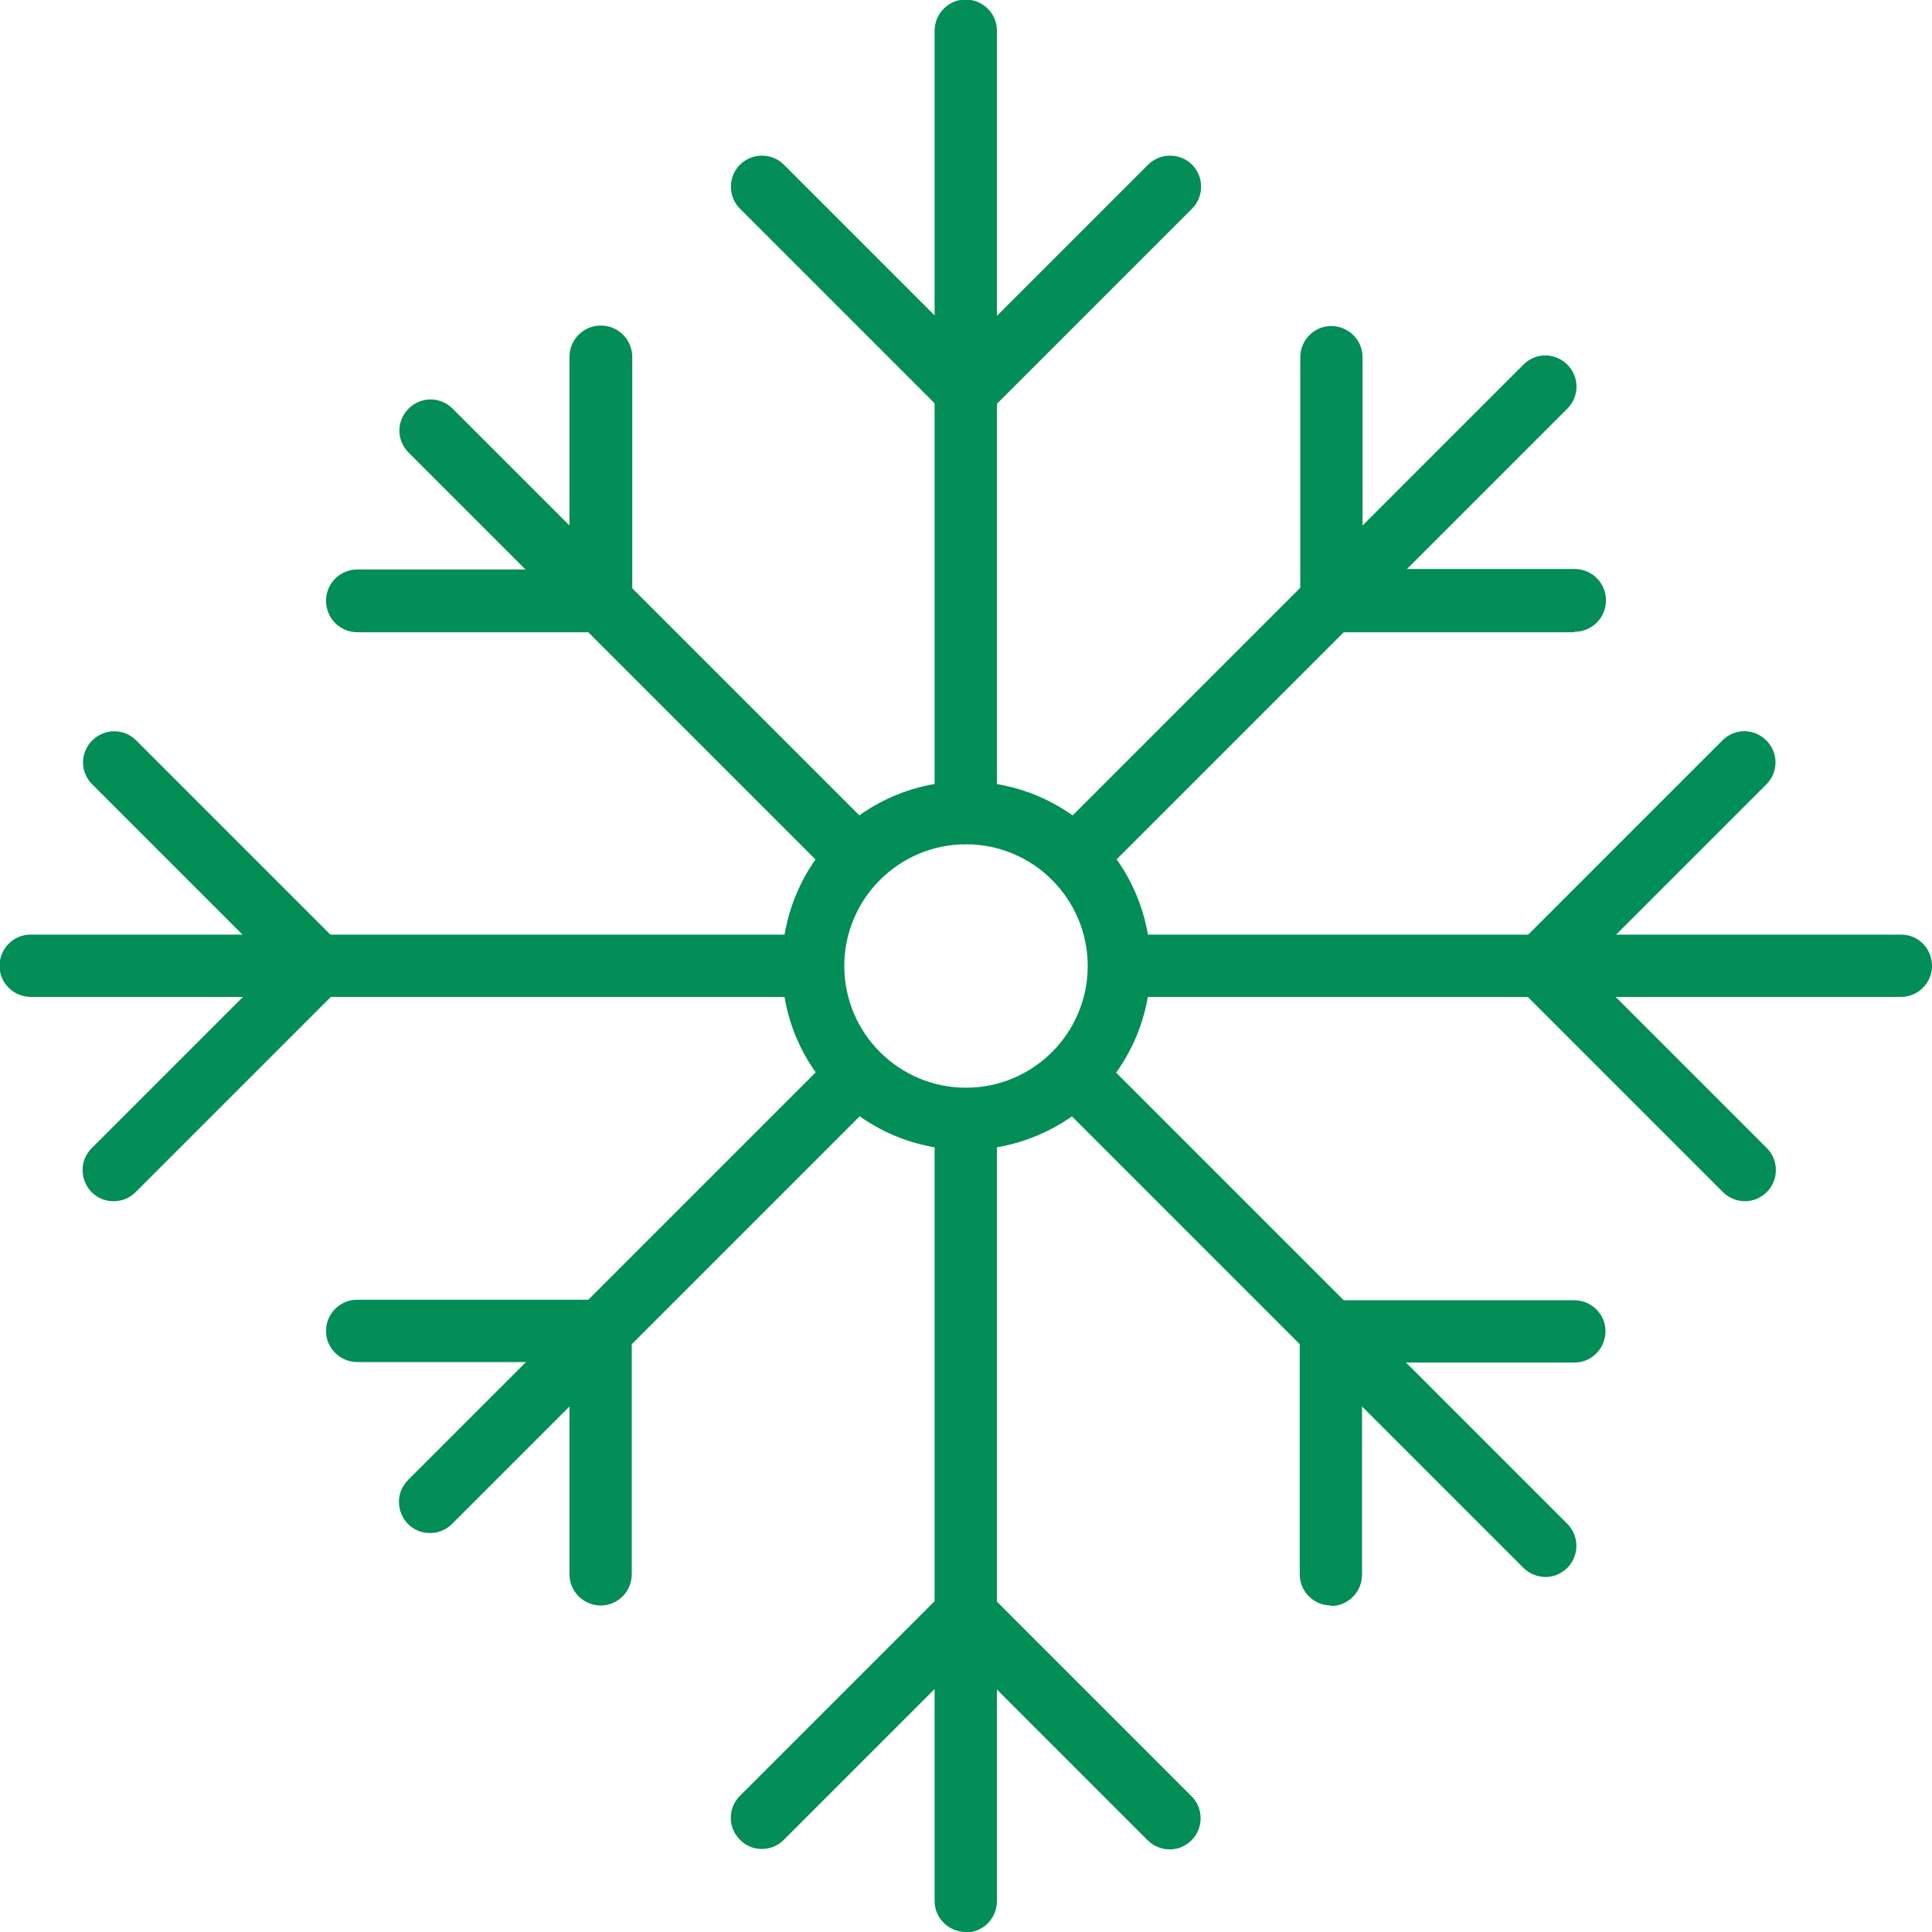 <?xml version="1.0" encoding="UTF-8"?>
<svg id="Layer_1" data-name="Layer 1" xmlns="http://www.w3.org/2000/svg" xmlns:xlink="http://www.w3.org/1999/xlink" viewBox="0 0 40 40">
  <defs>
    <style>
      .cls-1 {
        fill: none;
      }

      .cls-2 {
        fill: #038d57;
      }

      .cls-3 {
        clip-path: url(#clippath);
      }
    </style>
    <clipPath id="clippath">
      <rect class="cls-1" width="40" height="40"/>
    </clipPath>
  </defs>
  <g id="Group_1711" data-name="Group 1711">
    <g class="cls-3">
      <g id="Group_1702" data-name="Group 1702">
        <path id="Path_4088" data-name="Path 4088" class="cls-2" d="M20,40c-.36,0-.65-.29-.65-.64h0v-16.19c0-.36.29-.64.65-.64.35,0,.64.29.64.64v16.19c0,.36-.29.65-.64.65h0"/>
        <path id="Path_4089" data-name="Path 4089" class="cls-2" d="M20,17.48c-.36,0-.65-.29-.65-.64h0V.64c0-.36.29-.65.64-.65.36,0,.65.29.65.64h0v16.19c0,.36-.29.65-.65.65h0"/>
        <path id="Path_4090" data-name="Path 4090" class="cls-2" d="M20,9l-4.68-4.68c-.25-.25-.25-.66,0-.91.25-.25.66-.25.91,0l3.77,3.77,3.77-3.77c.25-.25.66-.25.91,0,.25.25.25.66,0,.91l-4.68,4.68Z"/>
        <path id="Path_4091" data-name="Path 4091" class="cls-2" d="M24.22,38.29c-.17,0-.34-.07-.46-.19l-3.77-3.77-3.77,3.77c-.26.25-.67.24-.91-.02-.24-.25-.24-.64,0-.89l4.68-4.68,4.68,4.68c.25.25.25.66,0,.91-.12.12-.28.19-.45.19"/>
        <path id="Path_4092" data-name="Path 4092" class="cls-2" d="M8.9,31.74c-.36,0-.64-.29-.64-.65,0-.17.07-.33.19-.45l8.85-8.85c.26-.25.66-.24.91.02.24.25.24.64,0,.89l-8.85,8.85c-.12.12-.28.19-.46.19"/>
        <path id="Path_4093" data-name="Path 4093" class="cls-2" d="M22.24,18.4c-.36,0-.64-.29-.64-.65,0-.17.07-.33.19-.45l9.76-9.76c.26-.25.66-.24.91.02.24.25.24.64,0,.89l-9.76,9.76c-.12.12-.28.19-.46.19"/>
        <path id="Path_4094" data-name="Path 4094" class="cls-2" d="M32.6,13.09h-5.68v-5.69c0-.36.29-.65.64-.65.36,0,.65.29.65.64h0v4.39h4.39c.36,0,.65.29.65.65s-.29.65-.65.65"/>
        <path id="Path_4095" data-name="Path 4095" class="cls-2" d="M12.44,33.24c-.36,0-.65-.29-.65-.65h0v-4.39h-4.39c-.36,0-.65-.29-.65-.64,0-.36.29-.65.64-.65h5.69v5.68c0,.36-.29.65-.64.65h0"/>
        <path id="Path_4096" data-name="Path 4096" class="cls-2" d="M16.83,20.64H.64c-.36,0-.65-.29-.65-.64,0-.36.29-.65.64-.65h16.19c.36,0,.65.29.65.64,0,.36-.29.65-.64.65h0"/>
        <path id="Path_4097" data-name="Path 4097" class="cls-2" d="M39.36,20.64h-16.19c-.36,0-.64-.29-.64-.65,0-.35.29-.64.64-.64h16.19c.36,0,.64.29.64.65,0,.35-.29.64-.64.64"/>
        <path id="Path_4098" data-name="Path 4098" class="cls-2" d="M36.13,24.87c-.17,0-.34-.07-.46-.19l-4.68-4.68,4.68-4.68c.26-.25.66-.24.91.02.24.25.24.64,0,.89l-3.77,3.77,3.77,3.77c.25.25.25.66,0,.91-.12.12-.28.19-.45.19"/>
        <path id="Path_4099" data-name="Path 4099" class="cls-2" d="M2.35,24.87c-.36,0-.64-.29-.64-.65,0-.17.07-.33.19-.45l3.77-3.77-3.77-3.77c-.25-.26-.24-.66.02-.91.25-.24.64-.24.89,0l4.68,4.68-4.68,4.68c-.12.12-.28.19-.46.19"/>
        <path id="Path_4100" data-name="Path 4100" class="cls-2" d="M17.76,18.4c-.17,0-.34-.07-.46-.19l-8.85-8.85c-.25-.26-.24-.66.02-.91.25-.24.64-.24.89,0l8.85,8.85c.25.25.25.66,0,.91-.12.12-.28.19-.45.19"/>
        <path id="Path_4101" data-name="Path 4101" class="cls-2" d="M32,32.65c-.17,0-.34-.07-.46-.19l-9.76-9.76c-.25-.26-.24-.66.02-.91.25-.24.64-.24.89,0l9.76,9.76c.25.25.25.66,0,.91-.12.12-.28.19-.45.19"/>
        <path id="Path_4102" data-name="Path 4102" class="cls-2" d="M27.56,33.24c-.36,0-.65-.29-.65-.64h0v-5.68h5.68c.36,0,.65.29.65.64,0,.36-.29.65-.64.65h-4.4v4.39c0,.36-.29.65-.64.65h0"/>
        <path id="Path_4103" data-name="Path 4103" class="cls-2" d="M13.09,13.09h-5.69c-.36,0-.65-.29-.65-.65s.29-.65.65-.65h4.39v-4.4c0-.36.29-.65.65-.65s.65.29.65.65v5.69Z"/>
        <path id="Path_4104" data-name="Path 4104" class="cls-2" d="M20,23.81c-2.11,0-3.82-1.71-3.81-3.82,0-2.11,1.71-3.82,3.81-3.81,2.11,0,3.82,1.71,3.82,3.81,0,2.11-1.71,3.81-3.82,3.82M20,17.48c-1.39,0-2.52,1.13-2.52,2.52,0,1.39,1.13,2.52,2.52,2.52s2.52-1.13,2.52-2.52h0c0-1.39-1.13-2.52-2.52-2.52"/>
      </g>
    </g>
  </g>
</svg>